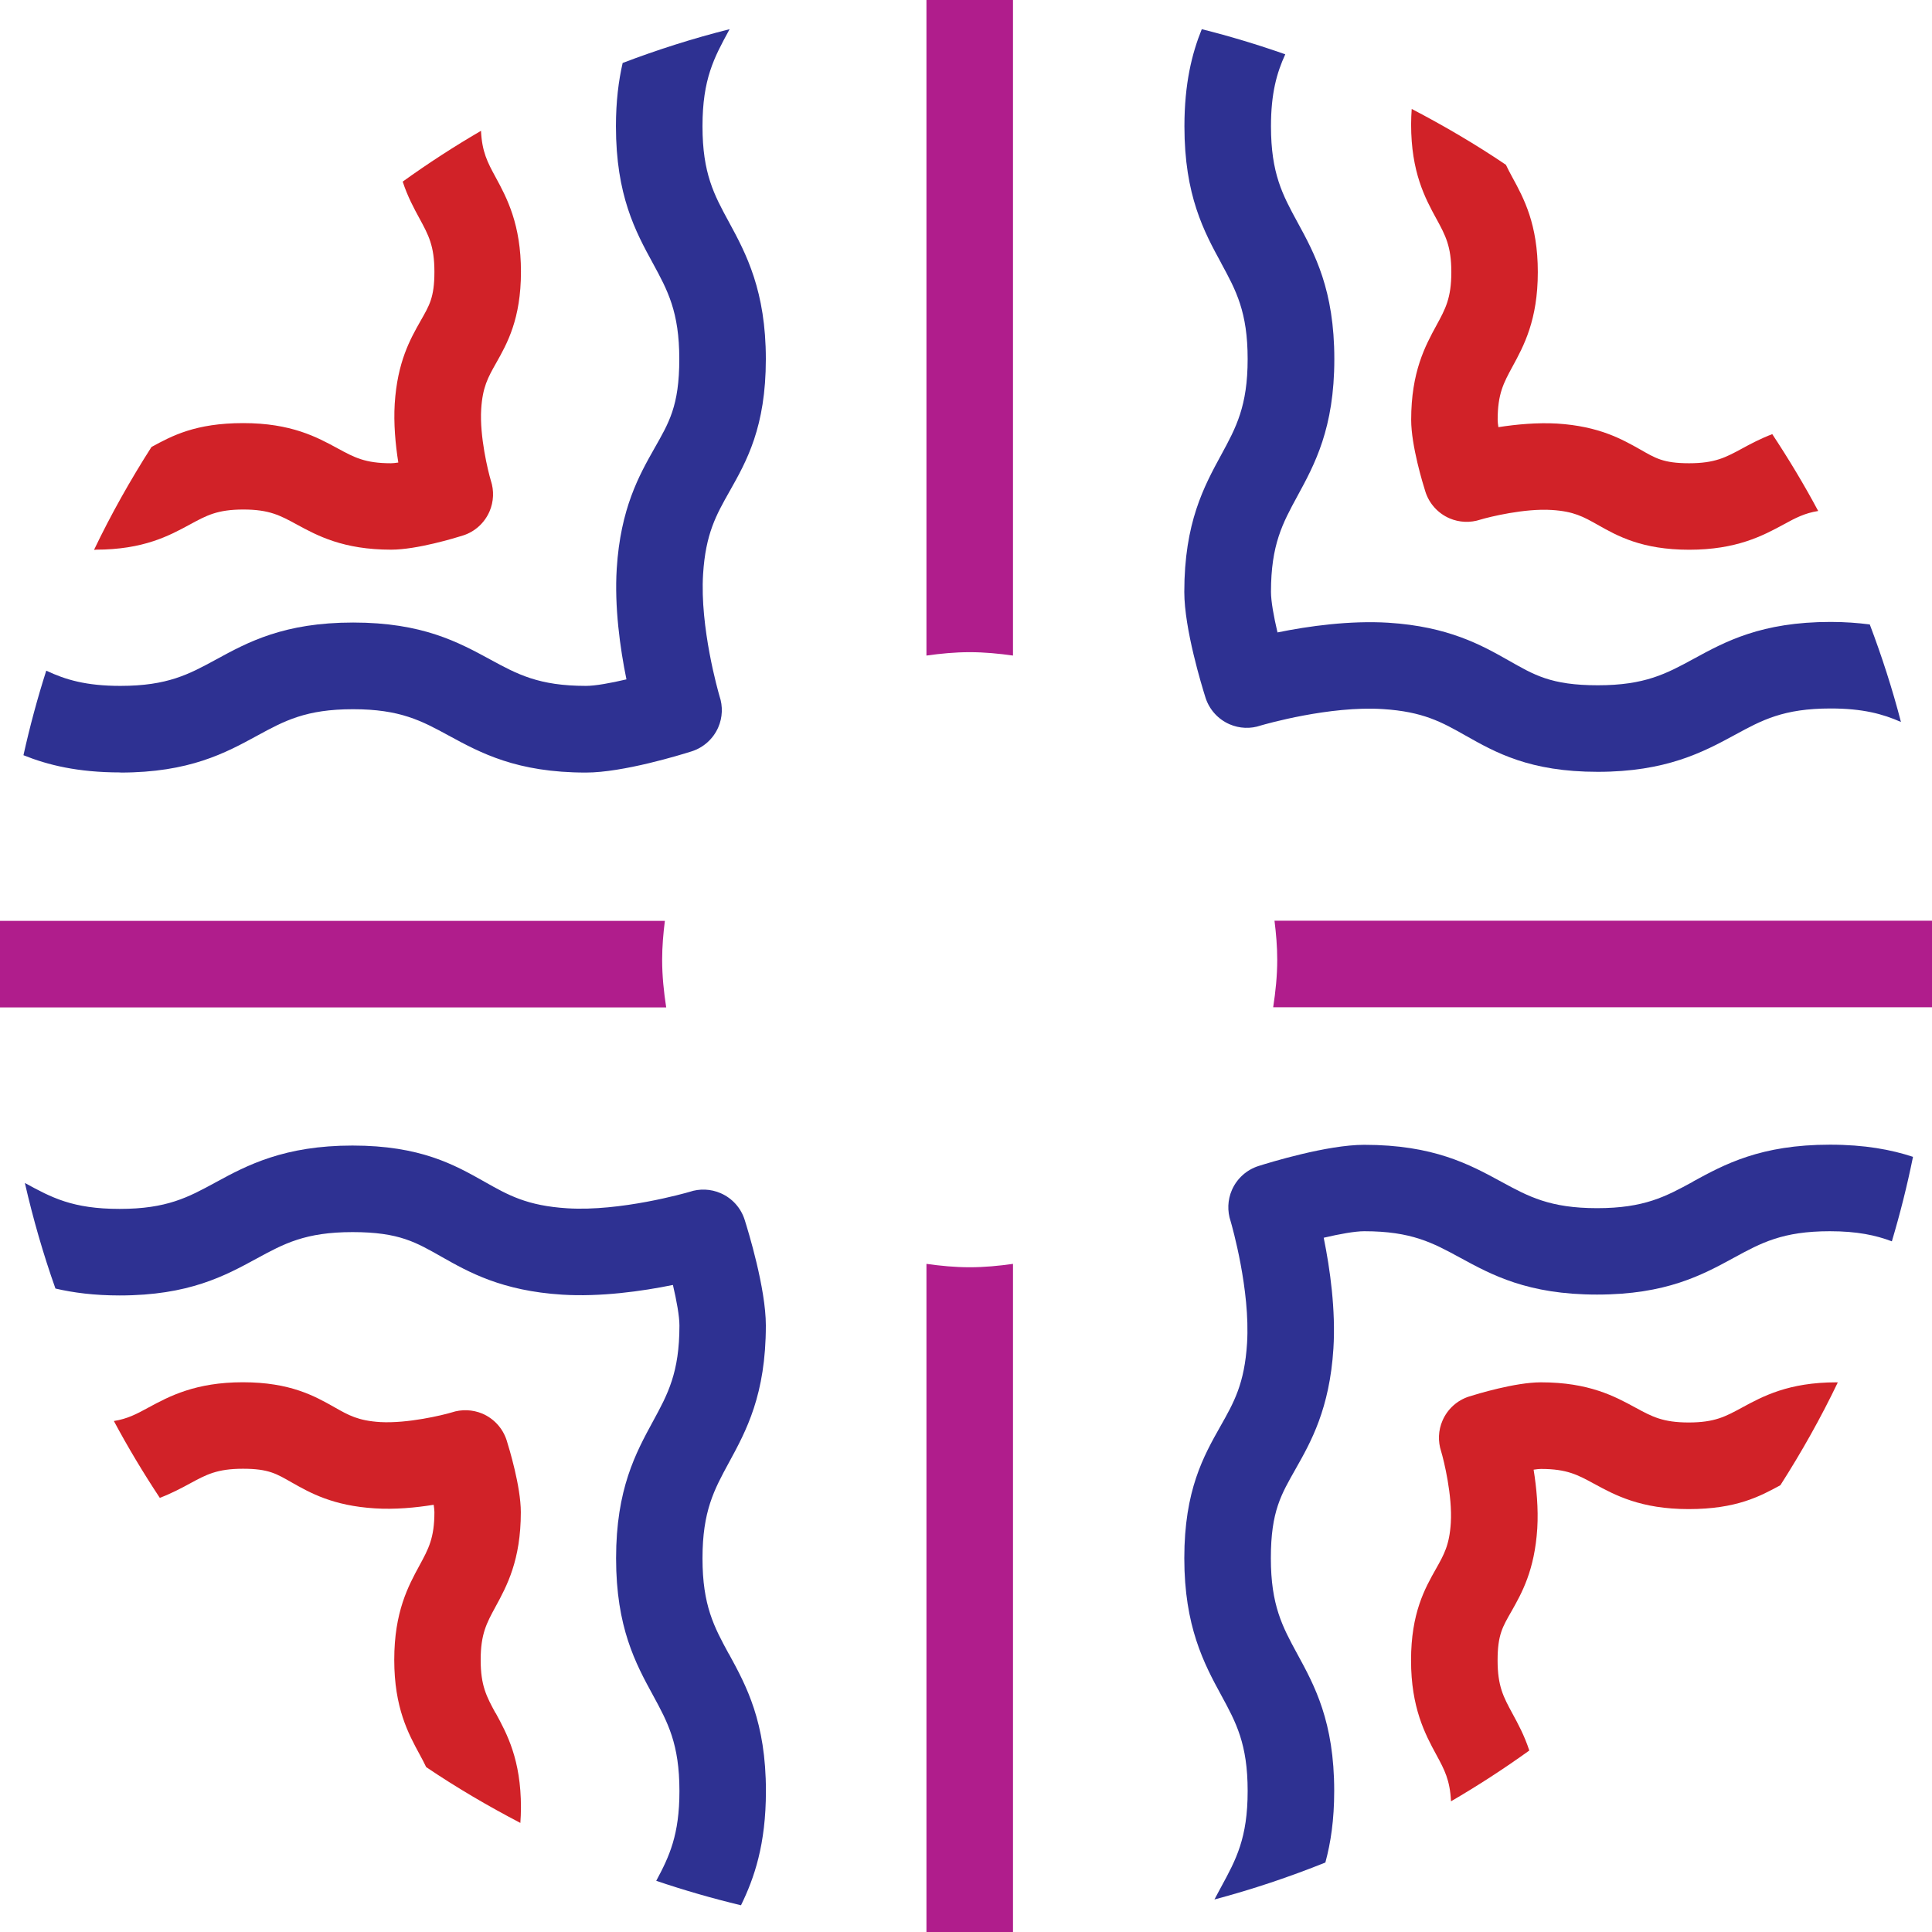 <?xml version="1.0" encoding="UTF-8"?> <svg xmlns="http://www.w3.org/2000/svg" id="Layer_2" data-name="Layer 2" viewBox="0 0 290.64 290.64"><defs><style> .cls-1 { fill: #d12228; } .cls-2 { fill: #b01d8c; } .cls-3 { fill: #2e3192; } </style></defs><g id="Layer_1-2" data-name="Layer 1"><g><path class="cls-3" d="m254.66,177.78c-4.08,2.22-7.3,3.97-14.4,3.97s-10.32-1.75-14.4-3.97c-4.79-2.61-10.21-5.56-20.64-5.56-5.58,0-14.22,2.66-15.9,3.19-1.79.57-3.25,1.89-4,3.61-.65,1.49-.71,3.17-.19,4.7.2.69,2.97,10.35,2.47,18.34-.38,6.09-1.97,8.9-3.99,12.47-2.55,4.52-5.45,9.64-5.45,19.88s2.95,15.84,5.56,20.62c2.22,4.08,3.97,7.3,3.97,14.4s-1.75,10.32-3.97,14.4c-.34.63-.69,1.27-1.03,1.92,5.71-1.52,11.28-3.39,16.69-5.56.8-2.94,1.33-6.39,1.33-10.77,0-10.41-2.95-15.84-5.56-20.62-2.22-4.08-3.97-7.3-3.97-14.4s1.58-9.61,3.76-13.48c2.26-4,5.08-8.99,5.65-18.06.36-5.75-.5-11.97-1.46-16.66,2.38-.56,4.7-.98,6.1-.98,7.1,0,10.32,1.75,14.4,3.97,4.79,2.61,10.21,5.56,20.62,5.56s15.84-2.95,20.62-5.56c4.08-2.22,7.3-3.97,14.4-3.97,4.1,0,6.9.6,9.33,1.52,1.24-4.16,2.31-8.4,3.18-12.71-3.27-1.08-7.25-1.83-12.5-1.83-10.41,0-15.84,2.95-20.62,5.56Z"></path><path class="cls-3" d="m183.72,39.61c2.22,4.08,3.97,7.3,3.97,14.4s-1.75,10.32-3.97,14.4c-2.6,4.78-5.56,10.21-5.56,20.64,0,5.58,2.66,14.22,3.19,15.9.57,1.79,1.89,3.25,3.61,4,1.49.65,3.17.72,4.7.19.69-.2,10.36-2.98,18.35-2.47,6.08.38,8.9,1.97,12.47,3.99,4.52,2.55,9.64,5.45,19.88,5.45s15.84-2.95,20.63-5.56c4.08-2.22,7.3-3.97,14.4-3.97,4.82,0,7.85.82,10.58,2.03-1.3-5-2.88-9.89-4.69-14.67-1.78-.23-3.71-.38-5.89-.38-10.41,0-15.84,2.95-20.62,5.56-4.08,2.22-7.3,3.97-14.4,3.97s-9.61-1.58-13.47-3.76c-4-2.26-8.99-5.08-18.06-5.65-5.75-.35-11.97.5-16.66,1.46-.56-2.37-.98-4.69-.98-6.1,0-7.1,1.75-10.32,3.97-14.4,2.6-4.78,5.56-10.21,5.56-20.62s-2.95-15.84-5.56-20.62c-2.22-4.08-3.97-7.3-3.97-14.4,0-4.97.87-8.04,2.15-10.83-4.11-1.44-8.29-2.71-12.56-3.78-1.48,3.65-2.61,8.18-2.61,14.62,0,10.41,2.95,15.84,5.56,20.62Z"></path><path class="cls-3" d="m18.09,116.22c10.41,0,15.84-2.95,20.62-5.56,4.08-2.22,7.3-3.97,14.4-3.97s10.32,1.75,14.4,3.97c4.79,2.6,10.21,5.56,20.64,5.56,5.58,0,14.22-2.66,15.9-3.19,1.79-.57,3.25-1.89,4-3.61.65-1.49.71-3.17.19-4.7-.2-.69-2.97-10.35-2.47-18.35.38-6.08,1.97-8.9,3.99-12.47,2.55-4.52,5.45-9.64,5.45-19.88s-2.95-15.84-5.56-20.63c-2.22-4.08-3.97-7.3-3.97-14.4s1.75-10.32,3.97-14.4c.04-.06.07-.13.11-.2-5.5,1.38-10.86,3.09-16.09,5.08-.61,2.66-1.01,5.76-1.01,9.52,0,10.41,2.95,15.84,5.56,20.62,2.22,4.08,3.97,7.3,3.97,14.4s-1.58,9.61-3.76,13.47c-2.26,4-5.08,8.99-5.65,18.06-.36,5.75.5,11.97,1.46,16.66-2.37.56-4.69.98-6.09.98-7.1,0-10.32-1.75-14.4-3.97-4.79-2.6-10.21-5.56-20.62-5.56s-15.84,2.95-20.62,5.56c-4.08,2.22-7.3,3.97-14.4,3.97-5.16,0-8.27-.93-11.15-2.29-1.33,4.16-2.47,8.4-3.43,12.72,3.65,1.47,8.16,2.59,14.58,2.59Z"></path><path class="cls-1" d="m14.39,82.69c7.21,0,11.09-2.11,14.22-3.81,2.47-1.34,4.1-2.23,8-2.23s5.53.89,8,2.23c3.12,1.7,7.01,3.81,14.23,3.81,3.89,0,9.68-1.78,10.8-2.13,1.8-.57,3.25-1.89,4-3.62.64-1.48.7-3.14.2-4.65-.4-1.32-1.71-6.64-1.45-10.75.21-3.31,1.01-4.73,2.22-6.88,1.68-2.97,3.76-6.66,3.76-13.78s-2.11-11.1-3.81-14.22c-1.22-2.24-2.05-3.81-2.2-6.98-4.06,2.36-7.98,4.91-11.78,7.64.74,2.26,1.69,4.01,2.54,5.57,1.34,2.47,2.23,4.1,2.23,8s-.78,5.08-2.08,7.38c-1.56,2.75-3.49,6.17-3.89,12.47-.18,2.94.1,6.08.54,8.84-.45.07-.83.11-1.11.11-3.9,0-5.53-.89-8-2.23-3.12-1.7-7.01-3.81-14.22-3.81s-10.74,1.93-13.8,3.59c-3.17,4.96-6.08,10.12-8.64,15.47.08,0,.14,0,.22,0Z"></path><path class="cls-1" d="m216.1,32.94c1.34,2.47,2.23,4.1,2.23,8s-.89,5.53-2.23,7.99c-1.7,3.12-3.81,7.01-3.81,14.23,0,3.89,1.78,9.68,2.14,10.81.57,1.79,1.89,3.25,3.62,4,1.48.64,3.14.7,4.65.2,1.32-.4,6.67-1.72,10.75-1.45,3.31.21,4.73,1.01,6.88,2.22,2.97,1.68,6.66,3.76,13.78,3.76s11.09-2.11,14.22-3.81c1.78-.97,3.13-1.69,5.19-2.02-2.12-3.97-4.44-7.82-6.91-11.56-1.75.67-3.21,1.44-4.51,2.15-2.47,1.34-4.1,2.23-8,2.23s-5.08-.78-7.37-2.08c-2.75-1.55-6.18-3.49-12.48-3.89-2.94-.17-6.08.11-8.84.54-.07-.45-.11-.83-.11-1.11,0-3.9.89-5.53,2.23-8,1.7-3.12,3.81-7.01,3.81-14.22s-2.11-11.1-3.81-14.22c-.37-.68-.7-1.3-.99-1.92-4.54-3.07-9.28-5.85-14.17-8.4-.05.74-.09,1.5-.09,2.32,0,7.21,2.11,11.1,3.81,14.22Z"></path><path class="cls-1" d="m276.26,207.95c-7.21,0-11.09,2.11-14.22,3.81-2.47,1.34-4.1,2.23-8,2.23s-5.53-.89-8-2.23c-3.12-1.7-7.01-3.81-14.23-3.81-3.89,0-9.68,1.78-10.8,2.13-1.79.57-3.25,1.88-4,3.61-.65,1.48-.71,3.14-.21,4.66.4,1.32,1.71,6.65,1.45,10.76-.21,3.31-1.01,4.73-2.22,6.88-1.68,2.97-3.76,6.66-3.76,13.78s2.11,11.09,3.81,14.22c1.22,2.24,2.05,3.81,2.2,6.99,4.06-2.36,7.98-4.91,11.78-7.64-.74-2.26-1.69-4.01-2.54-5.57-1.34-2.47-2.23-4.1-2.23-7.99s.78-5.08,2.08-7.37c1.56-2.75,3.49-6.18,3.89-12.48.18-2.98-.11-6.11-.55-8.84.45-.07.84-.11,1.11-.11,3.9,0,5.53.89,7.99,2.23,3.12,1.7,7.01,3.81,14.22,3.81s10.74-1.93,13.8-3.59c3.17-4.96,6.08-10.12,8.64-15.47-.08,0-.14,0-.22,0Z"></path><path class="cls-1" d="m74.54,257.7c-1.34-2.47-2.23-4.1-2.23-7.99s.89-5.53,2.23-7.99c1.7-3.12,3.81-7.01,3.81-14.23,0-3.89-1.78-9.69-2.13-10.81-.58-1.81-1.91-3.27-3.65-4.02-1.48-.62-3.13-.68-4.63-.18-1.32.4-6.62,1.68-10.74,1.45-3.31-.21-4.73-1.01-6.88-2.23-2.97-1.68-6.66-3.76-13.78-3.76s-11.09,2.11-14.22,3.81c-1.78.97-3.13,1.69-5.19,2.02,2.12,3.97,4.44,7.82,6.91,11.56,1.75-.67,3.21-1.44,4.51-2.15,2.47-1.34,4.1-2.23,8-2.23s5.08.78,7.37,2.08c2.75,1.56,6.18,3.49,12.48,3.88,2.95.19,6.09-.09,8.84-.54.07.45.11.83.11,1.1,0,3.9-.89,5.53-2.23,8-1.7,3.12-3.81,7.01-3.81,14.22s2.11,11.09,3.81,14.22c.37.68.7,1.3.99,1.92,4.54,3.07,9.28,5.85,14.17,8.4.05-.74.09-1.5.09-2.32,0-7.21-2.11-11.1-3.81-14.22Z"></path><path class="cls-3" d="m109.65,248.83c-2.22-4.08-3.97-7.3-3.97-14.4s1.75-10.32,3.97-14.4c2.6-4.78,5.56-10.21,5.56-20.64,0-5.58-2.66-14.22-3.19-15.9-.57-1.79-1.88-3.24-3.6-3.99-1.49-.65-3.17-.72-4.7-.2-.68.2-10.39,2.96-18.35,2.47-6.08-.38-8.9-1.97-12.47-3.99-4.52-2.55-9.64-5.45-19.88-5.45s-15.84,2.95-20.62,5.56c-4.08,2.22-7.3,3.97-14.4,3.97s-10.25-1.71-14.26-3.9c1.24,5.41,2.77,10.72,4.6,15.88,2.69.63,5.84,1.04,9.66,1.04,10.41,0,15.84-2.95,20.63-5.56,4.08-2.22,7.3-3.97,14.4-3.97s9.61,1.58,13.48,3.76c4,2.26,8.99,5.08,18.06,5.65,5.74.36,11.97-.5,16.66-1.46.56,2.38.98,4.7.98,6.1,0,7.1-1.75,10.32-3.97,14.4-2.6,4.78-5.56,10.21-5.56,20.62s2.95,15.84,5.56,20.62c2.22,4.08,3.97,7.3,3.97,14.4,0,6.57-1.51,9.82-3.49,13.5,4.17,1.41,8.42,2.64,12.75,3.68,2-4.09,3.75-9.15,3.75-17.18,0-10.41-2.95-15.84-5.56-20.62Z"></path><path class="cls-2" d="m99.61,144.38c0-1.99.17-3.93.41-5.85H0v13.02h100.22c-.36-2.34-.61-4.72-.61-7.16Z"></path><path class="cls-2" d="m191.73,138.52c.24,1.92.41,3.87.41,5.85,0,2.44-.25,4.82-.61,7.16h99.11v-13.02h-98.91Z"></path><path class="cls-2" d="m145.88,190.64c-2.22,0-4.38-.21-6.51-.51v100.51h13.02v-100.51c-2.13.3-4.29.51-6.51.51Z"></path><path class="cls-2" d="m145.88,98.11c2.22,0,4.38.21,6.51.51V0h-13.02v98.62c2.13-.3,4.29-.51,6.51-.51Z"></path></g></g></svg> 